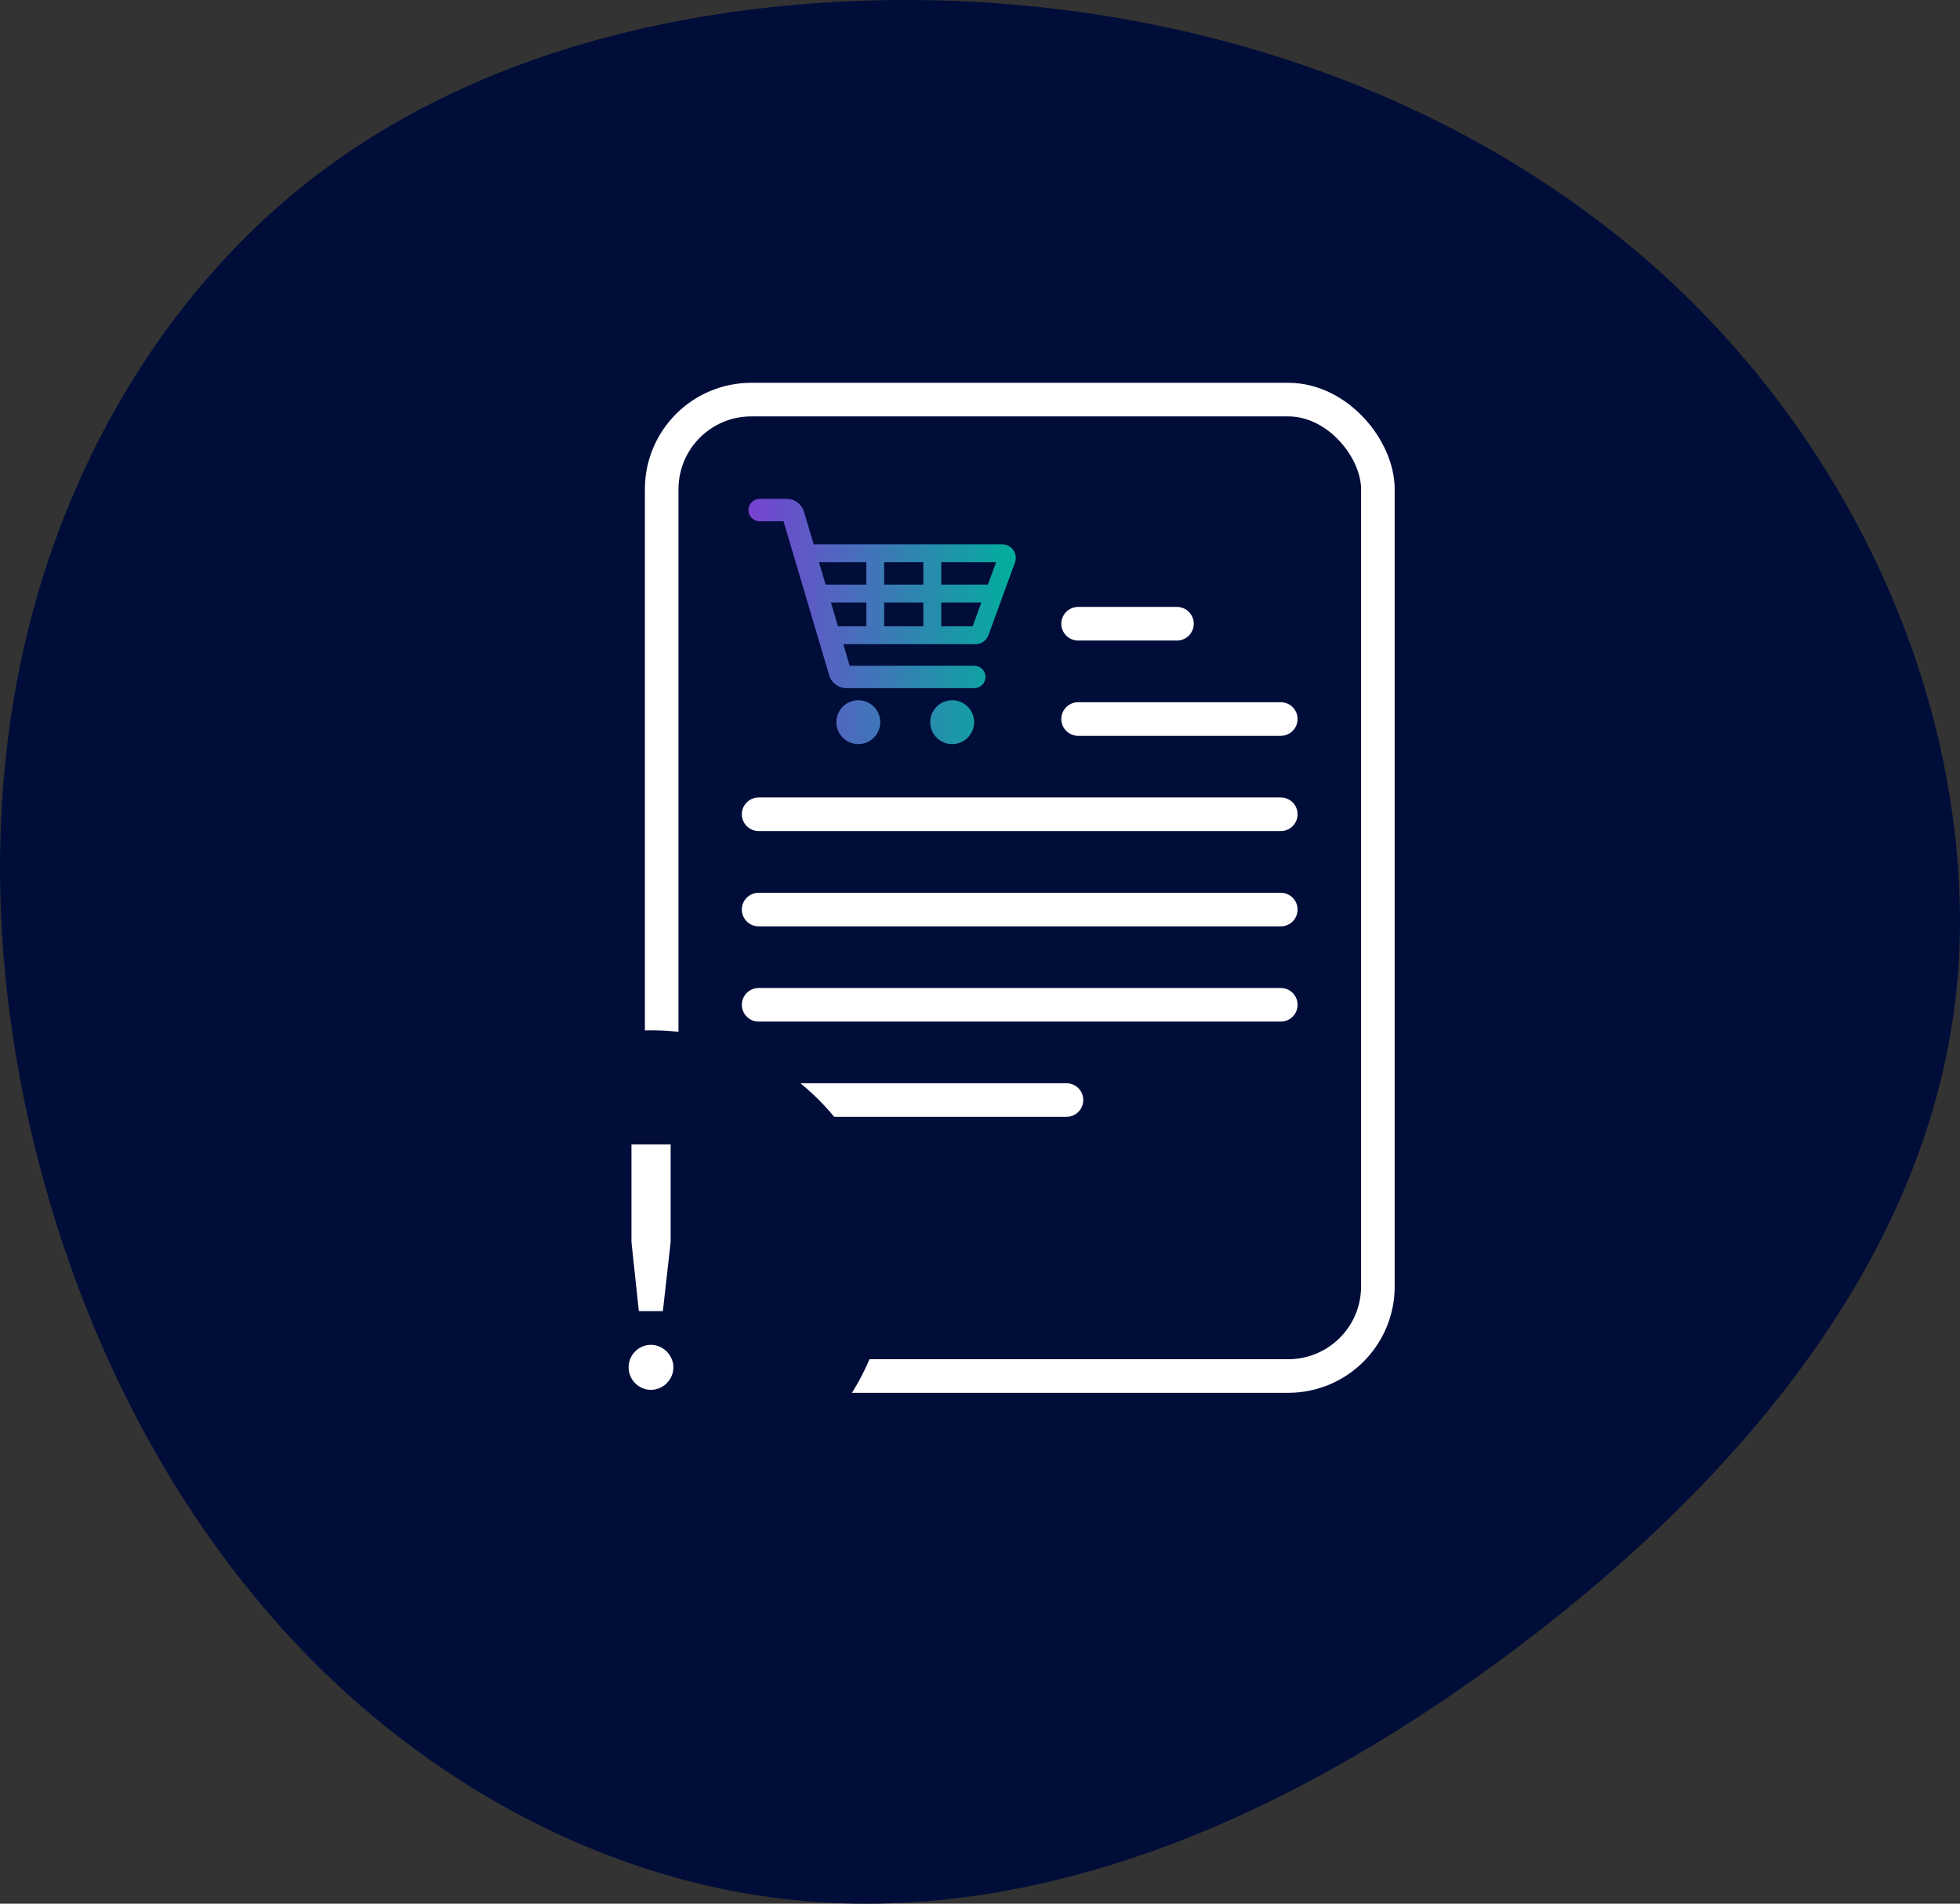 <?xml version="1.0" encoding="UTF-8"?>
<svg xmlns="http://www.w3.org/2000/svg" xmlns:xlink="http://www.w3.org/1999/xlink" id="Ebene_2" data-name="Ebene 2" viewBox="0 0 350 340" width="70" height="68">
  <rect x="0" y="0" width="350" height="340" fill="#333333" stroke="none"/>
  <defs>
    <linearGradient id="Icons_gradient" data-name="Icons gradient" x1="133.63" y1="111" x2="181.38" y2="111" gradientUnits="userSpaceOnUse">
      <stop offset="0" stop-color="#7842d2"/>
      <stop offset="1" stop-color="#01af9c"/>
    </linearGradient>
  </defs>
  <g id="Ebene_1-2" data-name="Ebene 1">
    <g id="purchase_dark">
      <path id="Vector" d="M340.77,114.07c5.9,16.11,9.18,33.14,9.23,50.32.16,54.42-37.56,98.41-78.33,129.32-37.58,28.49-83.3,50.5-130.22,45.61-32.34-3.37-62.85-19.62-85.88-42.94-23.03-23.32-38.83-53.35-47.64-85.01C-.99,179.35-2.92,145.09,4.91,112.91c7.84-32.17,25.8-62.1,52-81.92C83.26,11.05,116.54,2.11,149.52.33c51.31-2.76,104.58,11.87,143.93,45.59,21.06,18.05,37.69,41.88,47.32,68.15Z" fill="#000d39"/>
      <g>
        <g>
          <g>
            <line x1="192.52" y1="111.4" x2="210.17" y2="111.4" fill="none" stroke="#fff" stroke-linecap="round" stroke-linejoin="round" stroke-width="6"/>
            <line x1="192.52" y1="128.42" x2="228.71" y2="128.42" fill="none" stroke="#fff" stroke-linecap="round" stroke-linejoin="round" stroke-width="6"/>
            <line x1="135.47" y1="145.43" x2="228.71" y2="145.43" fill="none" stroke="#fff" stroke-linecap="round" stroke-linejoin="round" stroke-width="6"/>
            <line x1="135.47" y1="162.45" x2="228.71" y2="162.45" fill="none" stroke="#fff" stroke-linecap="round" stroke-linejoin="round" stroke-width="6"/>
            <line x1="135.47" y1="179.46" x2="228.71" y2="179.46" fill="none" stroke="#fff" stroke-linecap="round" stroke-linejoin="round" stroke-width="6"/>
            <line x1="135.47" y1="196.47" x2="190.44" y2="196.47" fill="none" stroke="#fff" stroke-linecap="round" stroke-linejoin="round" stroke-width="6"/>
          </g>
          <path d="M157.19,128.98c0,2.16-1.76,3.92-3.92,3.92s-3.92-1.76-3.92-3.92,1.76-3.92,3.92-3.92,3.92,1.76,3.92,3.92ZM170.03,125.06c-2.16,0-3.92,1.76-3.92,3.92s1.76,3.92,3.92,3.92,3.92-1.76,3.92-3.92-1.76-3.92-3.92-3.92ZM181.24,100.48l-4.74,12.97c-.35.95-1.26,1.6-2.28,1.6h-23.63l1.14,3.86h22.25c1.1,0,2,.9,2,2s-.9,2-2,2h-22.81c-.71,0-1.38-.22-1.94-.65-.57-.42-.97-1-1.17-1.68l-8.15-27.48h-4.26c-1.1,0-2-.9-2-2s.9-2,2-2h4.82c.7,0,1.38.22,1.94.65.57.42.97,1,1.17,1.68l1.72,5.79h33.66c.79,0,1.54.39,1.99,1.04.45.65.56,1.48.29,2.22ZM168.08,107.6v4.26h5.61l1.55-4.26h-7.16ZM168.08,100.41v4h8.33l1.46-4h-9.79ZM157.89,107.6v4.26h6.99v-4.26h-6.99ZM157.89,100.41v4h6.99v-4h-6.99ZM148.38,107.6l1.26,4.26h5.07v-4.26h-6.33ZM146.24,100.41l1.19,4h7.27v-4h-8.46Z" fill="url(#Icons_gradient)"/>
          <rect x="118.16" y="71.37" width="127.89" height="174.39" rx="16" ry="16" fill="none" stroke="#fff" stroke-linecap="round" stroke-linejoin="round" stroke-width="6"/>
        </g>
        <g>
          <circle cx="116.26" cy="226.32" r="42.31" fill="#000d39"/>
          <path d="M116.23,248.23c-2.17,0-3.98-1.8-3.98-4.02s1.8-4.02,3.98-4.02,4.02,1.85,4.02,4.02-1.8,4.02-4.02,4.02ZM112.76,221.81v-17.41h7v17.41l-1.39,12.36h-4.29l-1.32-12.36Z" fill="#fff"/>
        </g>
      </g>
    </g>
  </g>
</svg>

